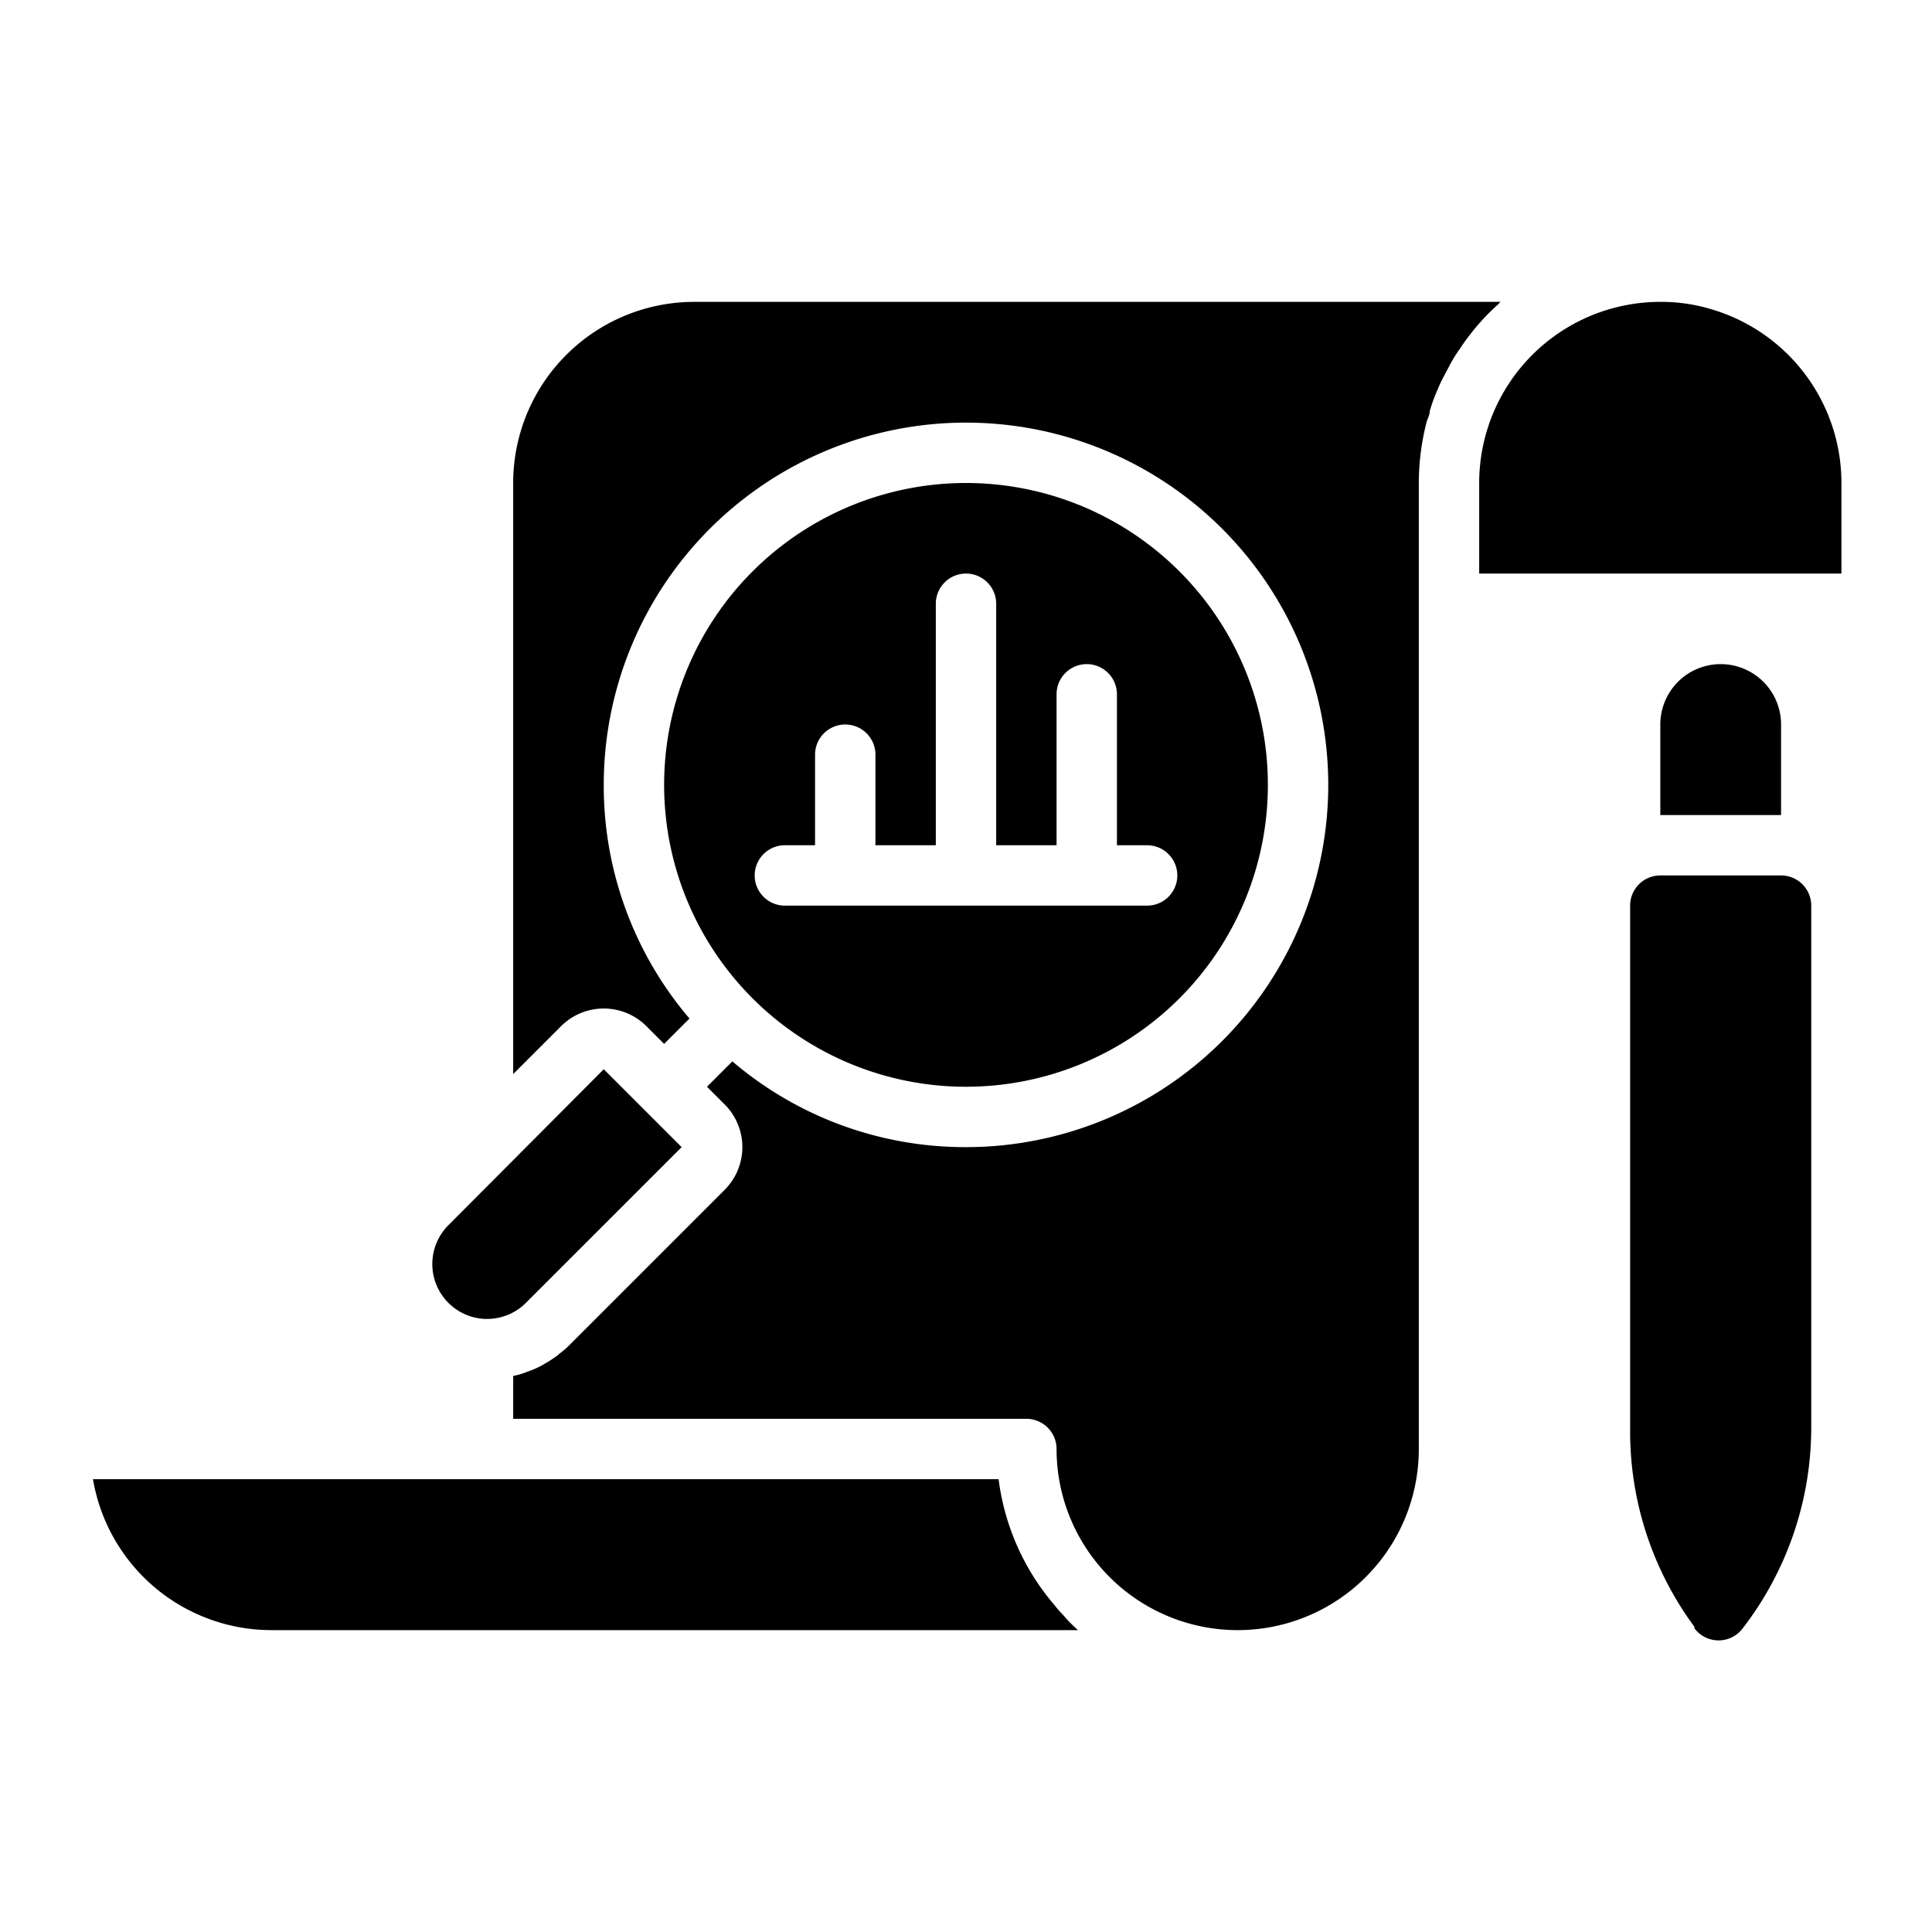 <svg xmlns="http://www.w3.org/2000/svg" viewBox="0 0 64 64"><title>analysis</title><g id="analysis"><path d="M35.71,54H9a6,6,0,0,1-5.92-5h30a7.94,7.94,0,0,0,1.85,4.17,3.11,3.11,0,0,0,.29.33C35.36,53.67,35.53,53.84,35.71,54Z"></path><path d="M61,16v3H49V16a6,6,0,0,1,6-6,5.71,5.71,0,0,1,1.71.25A6,6,0,0,1,61,16Z"></path><path d="M49.71,10a.6.6,0,0,0-.08.08,7.41,7.41,0,0,0-.86.91c-.14.18-.28.36-.4.55a4.58,4.58,0,0,0-.31.49l-.27.51a3.73,3.73,0,0,0-.16.35,5.05,5.05,0,0,0-.27.74c0,.13-.08.25-.11.38A8.16,8.16,0,0,0,47,16V48a6,6,0,0,1-12,0,1,1,0,0,0-1-1H17V45.58a2.54,2.54,0,0,0,.47-.14,2.91,2.91,0,0,0,.48-.21l.24-.14.12-.08a1.88,1.88,0,0,0,.24-.18,2.61,2.61,0,0,0,.31-.27L24,39.42a2,2,0,0,0,0-2.84L23.42,36l.84-.84A11.88,11.88,0,0,0,32,38,12,12,0,1,0,20,26a11.88,11.88,0,0,0,2.84,7.74l-.84.84L21.42,34a2,2,0,0,0-2.84,0L17,35.58V16a6,6,0,0,1,6-6Z"></path><path d="M22.58,38l-5.14,5.14a1.81,1.81,0,0,1-1.25.55l-.15,0a1.82,1.82,0,0,1-1.18-3.11L20,35.42Z"></path><path d="M32,16A10,10,0,1,0,42,26,10,10,0,0,0,32,16Zm6,14H26a1,1,0,0,1,0-2h1V25a1,1,0,0,1,2,0v3h2V20a1,1,0,0,1,2,0v8h2V23a1,1,0,0,1,2,0v5h1a1,1,0,0,1,0,2Z"></path><path d="M57.73,53.94h0a1,1,0,0,1-1.6,0l0-.05A10.88,10.88,0,0,1,54,47.44V30a1,1,0,0,1,1-1h4a1,1,0,0,1,1,1V47.28A10.9,10.9,0,0,1,57.73,53.94Z"></path><path d="M57,22h0a2,2,0,0,1,2,2v3a0,0,0,0,1,0,0H55a0,0,0,0,1,0,0V24A2,2,0,0,1,57,22Z"></path></g></svg>